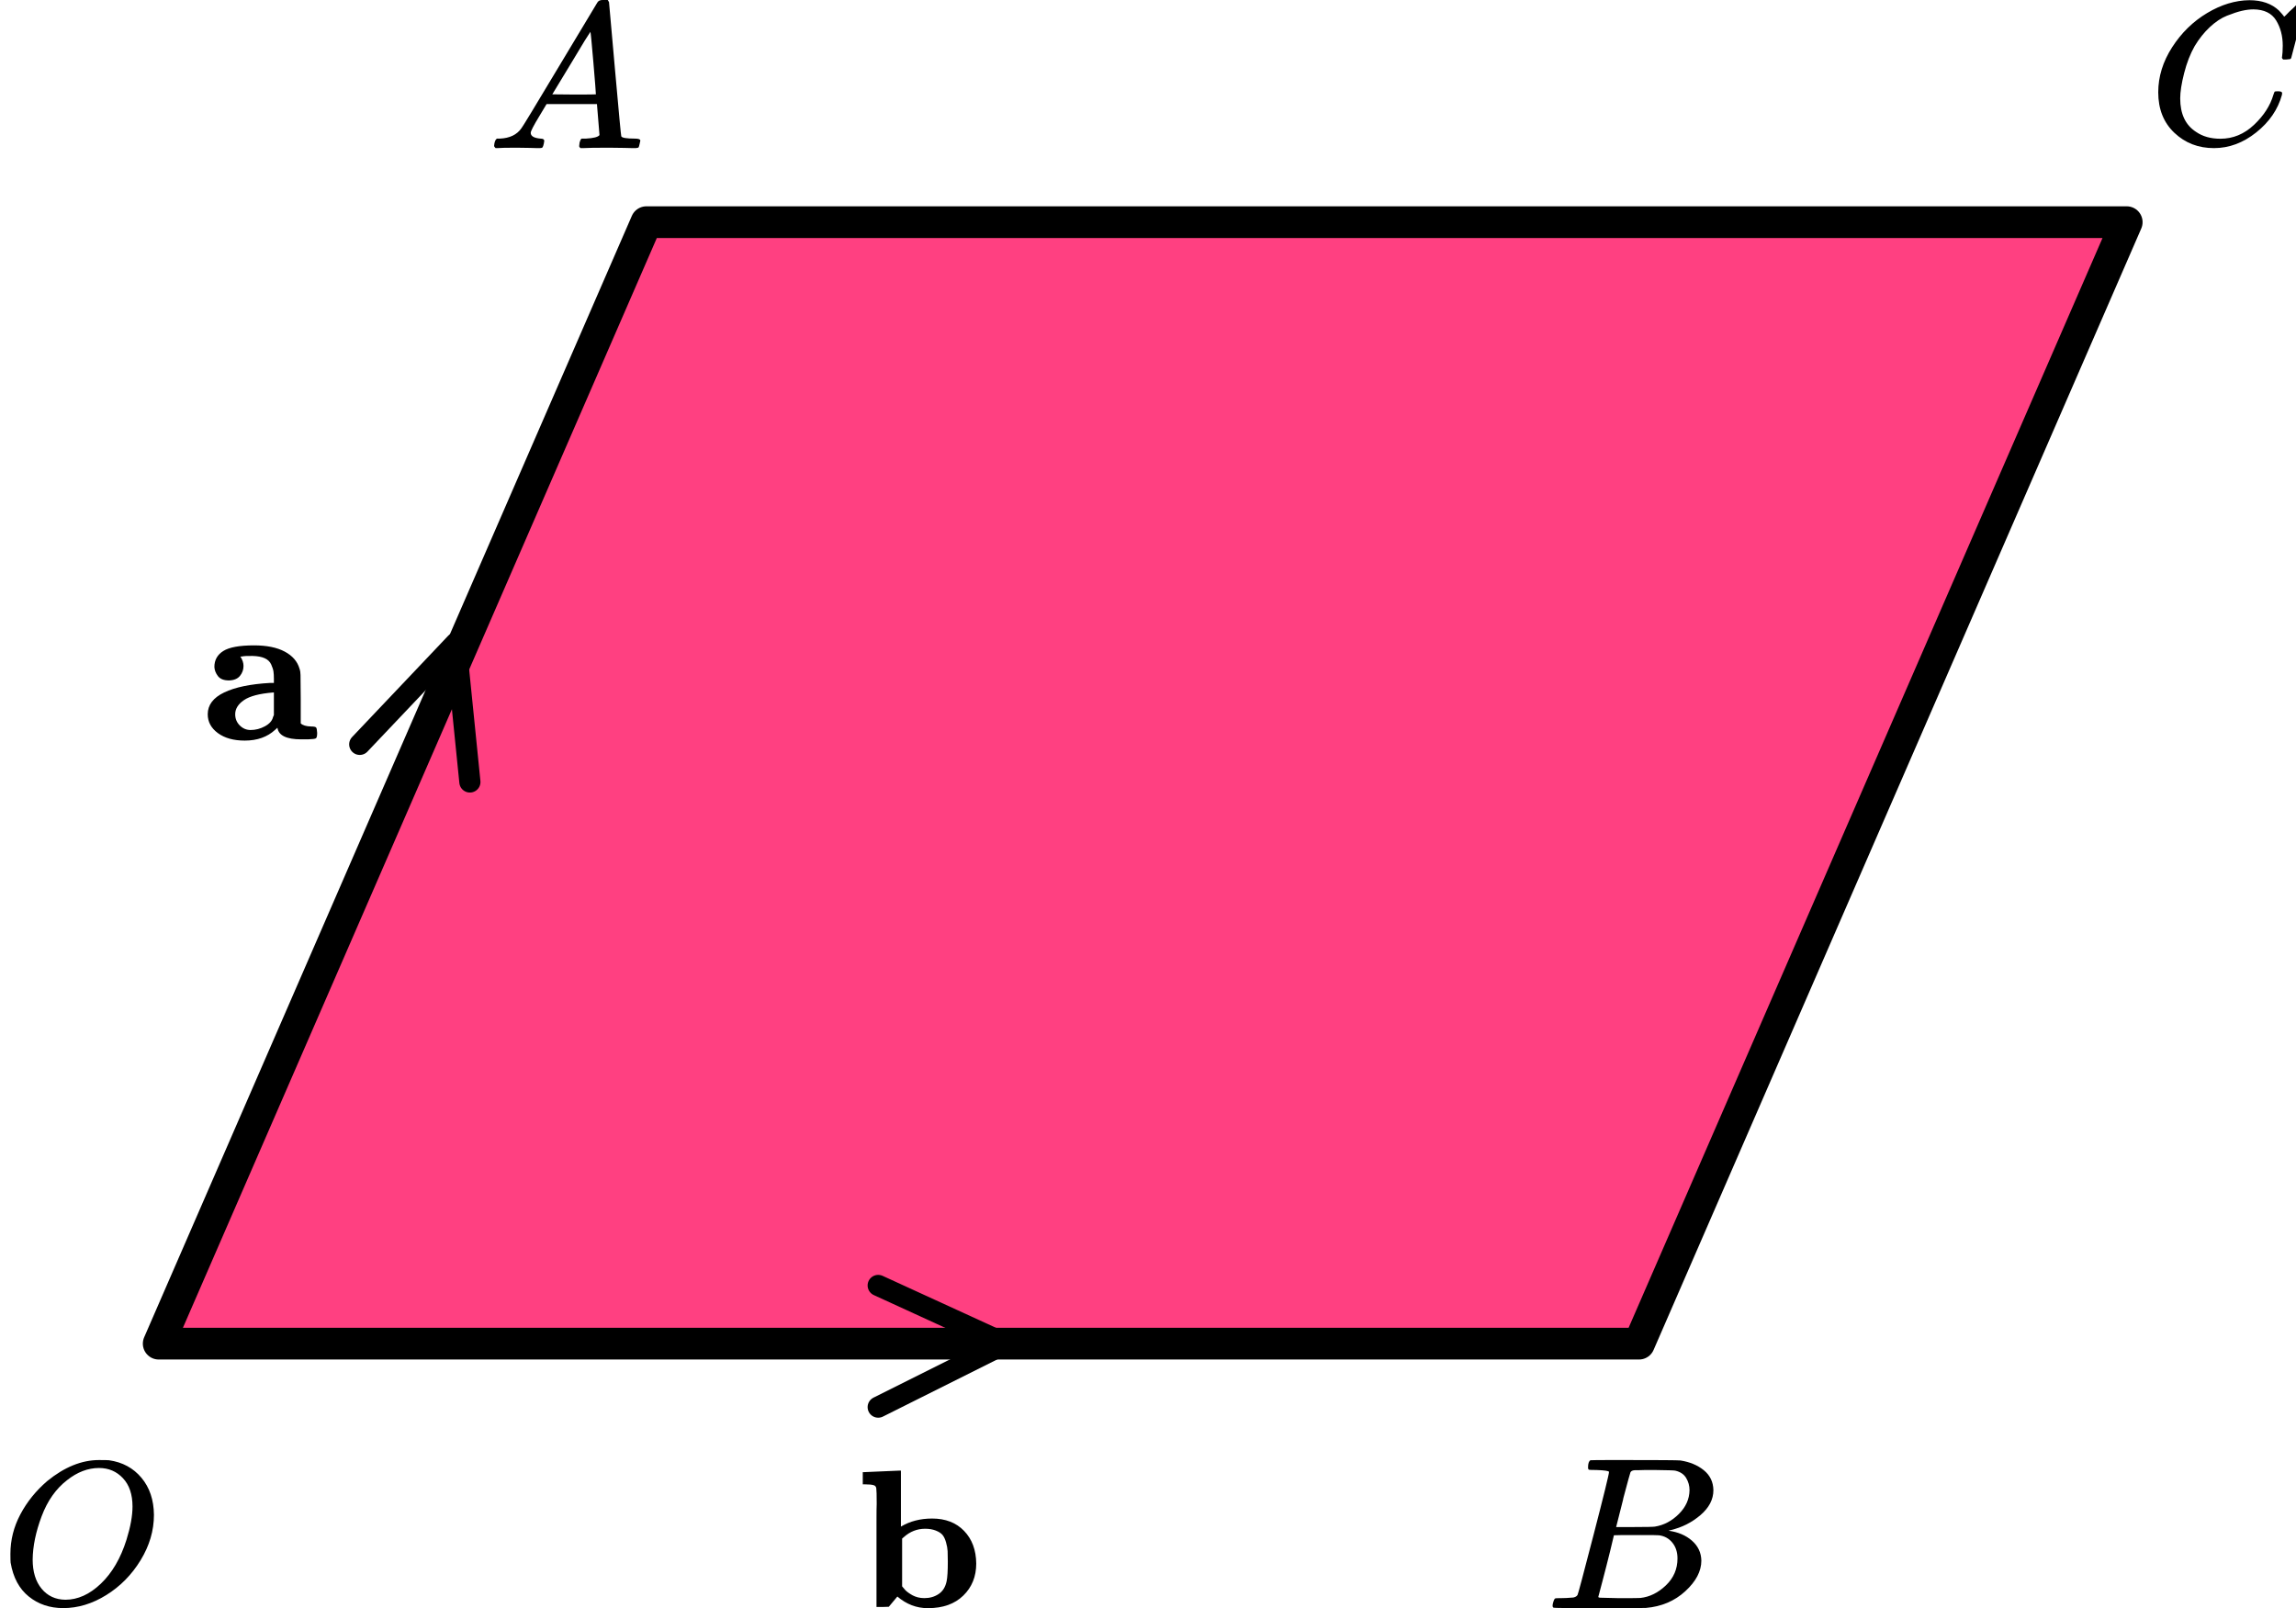 <?xml version="1.0" encoding="UTF-8"?> <svg xmlns="http://www.w3.org/2000/svg" width="217" height="152" viewBox="0 0 217 152" fill="none"><path d="M61.093 21H201L154.907 127H15L61.093 21Z" fill="#FF4081" stroke="black" stroke-width="3" stroke-linejoin="round"></path><path d="M44.41 73.911L43.084 60.778L34 70.356" stroke="black" stroke-width="2" stroke-linecap="round" stroke-linejoin="round"></path><path d="M83 121.5L95 127L83 133" stroke="black" stroke-width="2" stroke-linecap="round" stroke-linejoin="round"></path><g clip-path="url(#clip0_2023:51394)"><path d="M50.159 12.553C50.159 12.866 50.466 13.048 51.079 13.101C51.319 13.101 51.439 13.172 51.439 13.316C51.439 13.329 51.426 13.413 51.399 13.57C51.359 13.752 51.319 13.87 51.279 13.922C51.239 13.974 51.152 14 51.019 14C50.992 14 50.912 14 50.779 14C50.646 14 50.419 13.993 50.099 13.98C49.779 13.967 49.352 13.961 48.819 13.961C47.873 13.961 47.266 13.974 46.999 14H46.839C46.746 13.909 46.699 13.837 46.699 13.785C46.726 13.433 46.812 13.205 46.959 13.101H47.239C48.172 13.062 48.852 12.736 49.279 12.123C49.359 12.045 50.566 10.057 52.899 6.159C55.232 2.262 56.419 0.287 56.459 0.235C56.552 0.078 56.712 9.53674e-07 56.939 9.53674e-07H57.099H57.439C57.519 0.117 57.559 0.182 57.559 0.196L58.119 6.511C58.492 10.722 58.692 12.846 58.719 12.886C58.785 13.029 59.219 13.101 60.019 13.101C60.352 13.101 60.519 13.166 60.519 13.296C60.519 13.322 60.499 13.413 60.459 13.57C60.419 13.765 60.385 13.883 60.359 13.922C60.332 13.961 60.239 13.987 60.079 14C60.039 14 59.945 14 59.799 14C59.652 14 59.392 13.993 59.019 13.98C58.645 13.967 58.159 13.961 57.559 13.961C56.306 13.961 55.486 13.974 55.099 14H54.859C54.779 13.922 54.739 13.863 54.739 13.824C54.739 13.785 54.752 13.668 54.779 13.472C54.832 13.303 54.872 13.198 54.899 13.159L54.979 13.101H55.379C56.099 13.062 56.526 12.951 56.659 12.768L56.419 9.835H51.659L50.979 10.969C50.432 11.869 50.159 12.397 50.159 12.553ZM56.319 8.916C56.319 8.773 56.239 7.756 56.079 5.866C55.919 3.976 55.825 3.024 55.799 3.011L55.259 3.852C55.045 4.204 54.626 4.901 53.999 5.944L52.199 8.916L54.259 8.936C55.632 8.936 56.319 8.929 56.319 8.916Z" fill="black"></path></g><g clip-path="url(#clip1_2023:51394)"><path d="M150.87 138.943C150.49 138.943 150.266 138.936 150.195 138.922C150.125 138.909 150.09 138.834 150.09 138.697C150.09 138.328 150.167 138.102 150.322 138.02C150.336 138.007 151.249 138 153.062 138C156.702 138 158.62 138.014 158.817 138.041C159.702 138.178 160.44 138.485 161.03 138.963C161.62 139.442 161.922 140.07 161.937 140.849C161.937 141.724 161.529 142.51 160.714 143.206C159.899 143.903 158.964 144.375 157.91 144.621L157.7 144.682C158.599 144.805 159.337 145.12 159.913 145.625C160.489 146.131 160.784 146.759 160.798 147.511C160.798 148.509 160.292 149.472 159.281 150.401C158.269 151.33 157.025 151.857 155.549 151.98C155.451 151.993 153.969 152 151.102 152C148.291 152 146.865 151.986 146.823 151.959C146.766 151.918 146.738 151.863 146.738 151.795C146.738 151.699 146.752 151.604 146.78 151.508C146.851 151.248 146.921 151.105 146.991 151.078C147.047 151.064 147.153 151.057 147.307 151.057H147.434C147.813 151.057 148.235 151.037 148.699 150.996C148.895 150.955 149.029 150.873 149.099 150.75C149.141 150.695 149.647 148.796 150.617 145.051C151.587 141.307 152.071 139.332 152.071 139.127C152.071 139.032 151.671 138.97 150.87 138.943ZM159.681 140.849C159.681 140.439 159.576 140.057 159.365 139.701C159.154 139.346 158.81 139.114 158.332 139.004C158.234 138.977 157.587 138.957 156.393 138.943C156.112 138.943 155.816 138.943 155.507 138.943C155.198 138.943 154.952 138.95 154.77 138.963H154.495C154.285 138.977 154.151 139.045 154.095 139.168C154.067 139.223 153.842 140.043 153.42 141.628C153.42 141.669 153.413 141.71 153.399 141.751L152.746 144.334H154.453C155.592 144.334 156.245 144.32 156.414 144.293C157.257 144.156 158.009 143.76 158.669 143.104C159.33 142.448 159.667 141.696 159.681 140.849ZM158.543 147.306C158.543 146.705 158.381 146.206 158.058 145.81C157.735 145.413 157.313 145.181 156.793 145.113C156.709 145.099 156.126 145.092 155.044 145.092C153.385 145.092 152.549 145.099 152.535 145.113C152.535 145.14 152.416 145.639 152.177 146.609C151.938 147.579 151.692 148.543 151.439 149.499L151.06 150.934C151.06 150.989 151.144 151.016 151.313 151.016C151.481 151.016 152.05 151.03 153.02 151.057C154.271 151.057 154.945 151.05 155.044 151.037C155.915 150.941 156.716 150.545 157.447 149.848C158.177 149.151 158.543 148.304 158.543 147.306Z" fill="black"></path></g><g clip-path="url(#clip2_2023:51394)"><path d="M203.98 8.724C203.98 7.247 204.418 5.829 205.292 4.468C206.167 3.107 207.27 2.028 208.601 1.232C209.932 0.436 211.264 0.032 212.595 0.019C213.77 0.019 214.703 0.347 215.395 1.001C215.512 1.13 215.61 1.239 215.688 1.329C215.767 1.419 215.819 1.483 215.845 1.521L215.865 1.579C215.904 1.579 216.08 1.412 216.393 1.078C216.485 1.001 216.583 0.912 216.687 0.809C216.791 0.706 216.896 0.603 217 0.501C217.105 0.398 217.17 0.327 217.196 0.289L217.49 -9.53674e-07H217.607C217.79 -9.53674e-07 217.881 0.045 217.881 0.135C217.881 0.186 217.672 1.066 217.255 2.773C216.785 4.558 216.55 5.456 216.55 5.469C216.524 5.533 216.491 5.572 216.452 5.585C216.413 5.597 216.295 5.61 216.1 5.623H215.786C215.708 5.546 215.669 5.488 215.669 5.45C215.669 5.437 215.675 5.392 215.688 5.315C215.702 5.238 215.715 5.11 215.728 4.93C215.741 4.75 215.747 4.545 215.747 4.314C215.747 3.402 215.538 2.606 215.121 1.926C214.703 1.245 213.992 0.899 212.987 0.886C212.647 0.886 212.282 0.931 211.89 1.021C211.499 1.111 211.029 1.265 210.481 1.483C209.932 1.701 209.391 2.061 208.856 2.561C208.32 3.062 207.844 3.659 207.426 4.352C207.009 5.084 206.676 5.938 206.428 6.913C206.18 7.889 206.056 8.685 206.056 9.301C206.056 10.765 206.552 11.818 207.544 12.459C208.17 12.896 208.94 13.114 209.854 13.114C211.042 13.114 212.099 12.678 213.026 11.805C213.952 10.932 214.566 9.982 214.866 8.955C214.918 8.788 214.958 8.691 214.984 8.666C215.01 8.64 215.114 8.627 215.297 8.627C215.558 8.627 215.688 8.685 215.688 8.801C215.688 8.865 215.682 8.923 215.669 8.974C215.29 10.348 214.481 11.529 213.241 12.517C212.001 13.506 210.67 14 209.247 14C207.772 14 206.526 13.519 205.508 12.556C204.49 11.593 203.98 10.316 203.98 8.724Z" fill="black"></path></g><path d="M14.549 143.187C14.549 144.665 14.13 146.091 13.291 147.466C12.452 148.841 11.371 149.94 10.047 150.762C8.724 151.585 7.367 151.996 5.978 151.996C4.707 151.996 3.619 151.63 2.714 150.897C1.81 150.165 1.24 149.098 1.004 147.698C0.991 147.595 0.984 147.319 0.984 146.869C0.984 145.558 1.299 144.312 1.928 143.129C2.557 141.947 3.402 140.9 4.464 139.987C6.089 138.664 7.721 138.002 9.359 138.002C9.857 138.002 10.172 138.008 10.303 138.021C11.574 138.201 12.596 138.754 13.37 139.679C14.143 140.604 14.536 141.774 14.549 143.187ZM12.524 142.397C12.524 141.253 12.223 140.36 11.62 139.718C11.017 139.075 10.264 138.754 9.359 138.754C8.311 138.754 7.302 139.139 6.332 139.91C5.283 140.72 4.484 141.857 3.933 143.322C3.383 144.787 3.101 146.149 3.088 147.409C3.088 148.565 3.37 149.484 3.933 150.165C4.497 150.846 5.244 151.193 6.174 151.206C7.354 151.206 8.475 150.698 9.536 149.683C10.598 148.668 11.404 147.286 11.954 145.539C12.334 144.318 12.524 143.271 12.524 142.397Z" fill="black"></path><g clip-path="url(#clip3_2023:51394)"><path d="M20.262 63.039C20.262 62.386 20.544 61.882 21.108 61.529C21.671 61.176 22.642 61 24.018 61C25.211 61 26.175 61.196 26.909 61.588C27.643 61.98 28.108 62.516 28.305 63.196C28.37 63.379 28.403 63.582 28.403 63.804C28.403 64.026 28.41 64.771 28.423 66.039V68.373C28.607 68.556 28.934 68.654 29.406 68.667C29.668 68.667 29.826 68.699 29.878 68.765C29.93 68.83 29.963 69 29.976 69.275C29.976 69.562 29.937 69.732 29.858 69.784C29.78 69.837 29.531 69.869 29.111 69.882H28.777H28.462C27.073 69.882 26.325 69.516 26.221 68.784L26.004 68.98C25.27 69.66 24.313 70 23.133 70C22.084 70 21.239 69.765 20.596 69.294C19.954 68.823 19.633 68.229 19.633 67.51C19.633 66.634 20.151 65.948 21.186 65.451C22.222 64.954 23.671 64.654 25.532 64.549H25.886V64.157C25.886 63.882 25.873 63.654 25.847 63.471C25.821 63.288 25.748 63.065 25.631 62.804C25.513 62.542 25.309 62.346 25.021 62.216C24.733 62.085 24.352 62.013 23.88 62C23.408 61.987 23.055 62.007 22.819 62.059H22.72C22.917 62.359 23.015 62.654 23.015 62.941C23.015 63.294 22.904 63.608 22.681 63.882C22.458 64.157 22.111 64.301 21.639 64.314C21.154 64.314 20.806 64.177 20.596 63.902C20.387 63.627 20.275 63.34 20.262 63.039ZM22.229 67.51C22.229 67.928 22.373 68.281 22.661 68.569C22.95 68.856 23.29 69 23.684 69C24.156 69 24.608 68.882 25.041 68.647C25.473 68.412 25.729 68.118 25.808 67.765L25.886 67.588V65.451H25.827C24.529 65.556 23.605 65.797 23.055 66.177C22.504 66.556 22.229 67 22.229 67.51Z" fill="black"></path></g><g clip-path="url(#clip4_2023:51394)"><path d="M81.599 139.149L83.308 139.074C84.447 139.025 85.023 139 85.036 139H85.148V144.293C86 143.785 86.983 143.531 88.097 143.531C89.361 143.531 90.369 143.921 91.12 144.701C91.871 145.481 92.253 146.509 92.266 147.784C92.266 149.01 91.859 150.019 91.045 150.811C90.231 151.604 89.123 152 87.721 152H87.665C86.626 152 85.674 151.635 84.811 150.904L84.003 151.87L83.421 151.889H82.839V146.299C82.839 145.543 82.839 144.714 82.839 143.81C82.839 142.906 82.845 142.349 82.858 142.139C82.858 141.321 82.845 140.832 82.82 140.671C82.795 140.51 82.707 140.411 82.557 140.374C82.382 140.325 82.125 140.3 81.787 140.3H81.543V139.149H81.599ZM85.261 149.939L85.355 150.05C85.418 150.124 85.48 150.199 85.543 150.273C85.606 150.347 85.706 150.434 85.843 150.533C85.981 150.632 86.119 150.719 86.257 150.793C86.394 150.867 86.557 150.929 86.745 150.979C86.933 151.028 87.139 151.053 87.364 151.053C87.878 151.053 88.328 150.923 88.716 150.663C89.105 150.403 89.355 150 89.468 149.456C89.543 149.097 89.58 148.484 89.58 147.617C89.58 147.196 89.574 146.862 89.562 146.614C89.549 146.367 89.499 146.088 89.411 145.779C89.324 145.469 89.211 145.234 89.073 145.073C88.936 144.912 88.723 144.776 88.435 144.664C88.147 144.553 87.815 144.497 87.439 144.497C86.676 144.497 86 144.763 85.411 145.296L85.261 145.426V149.939Z" fill="black"></path></g><defs><clipPath id="clip0_2023:51394"><rect width="15" height="14" fill="white" transform="translate(46)"></rect></clipPath><clipPath id="clip1_2023:51394"><rect width="16" height="14" fill="white" transform="translate(146 138)"></rect></clipPath><clipPath id="clip2_2023:51394"><rect width="14" height="14" fill="white" transform="translate(203)"></rect></clipPath><clipPath id="clip3_2023:51394"><rect width="11" height="9" fill="white" transform="translate(19 61)"></rect></clipPath><clipPath id="clip4_2023:51394"><rect width="12" height="13" fill="white" transform="translate(81 139)"></rect></clipPath></defs></svg> 